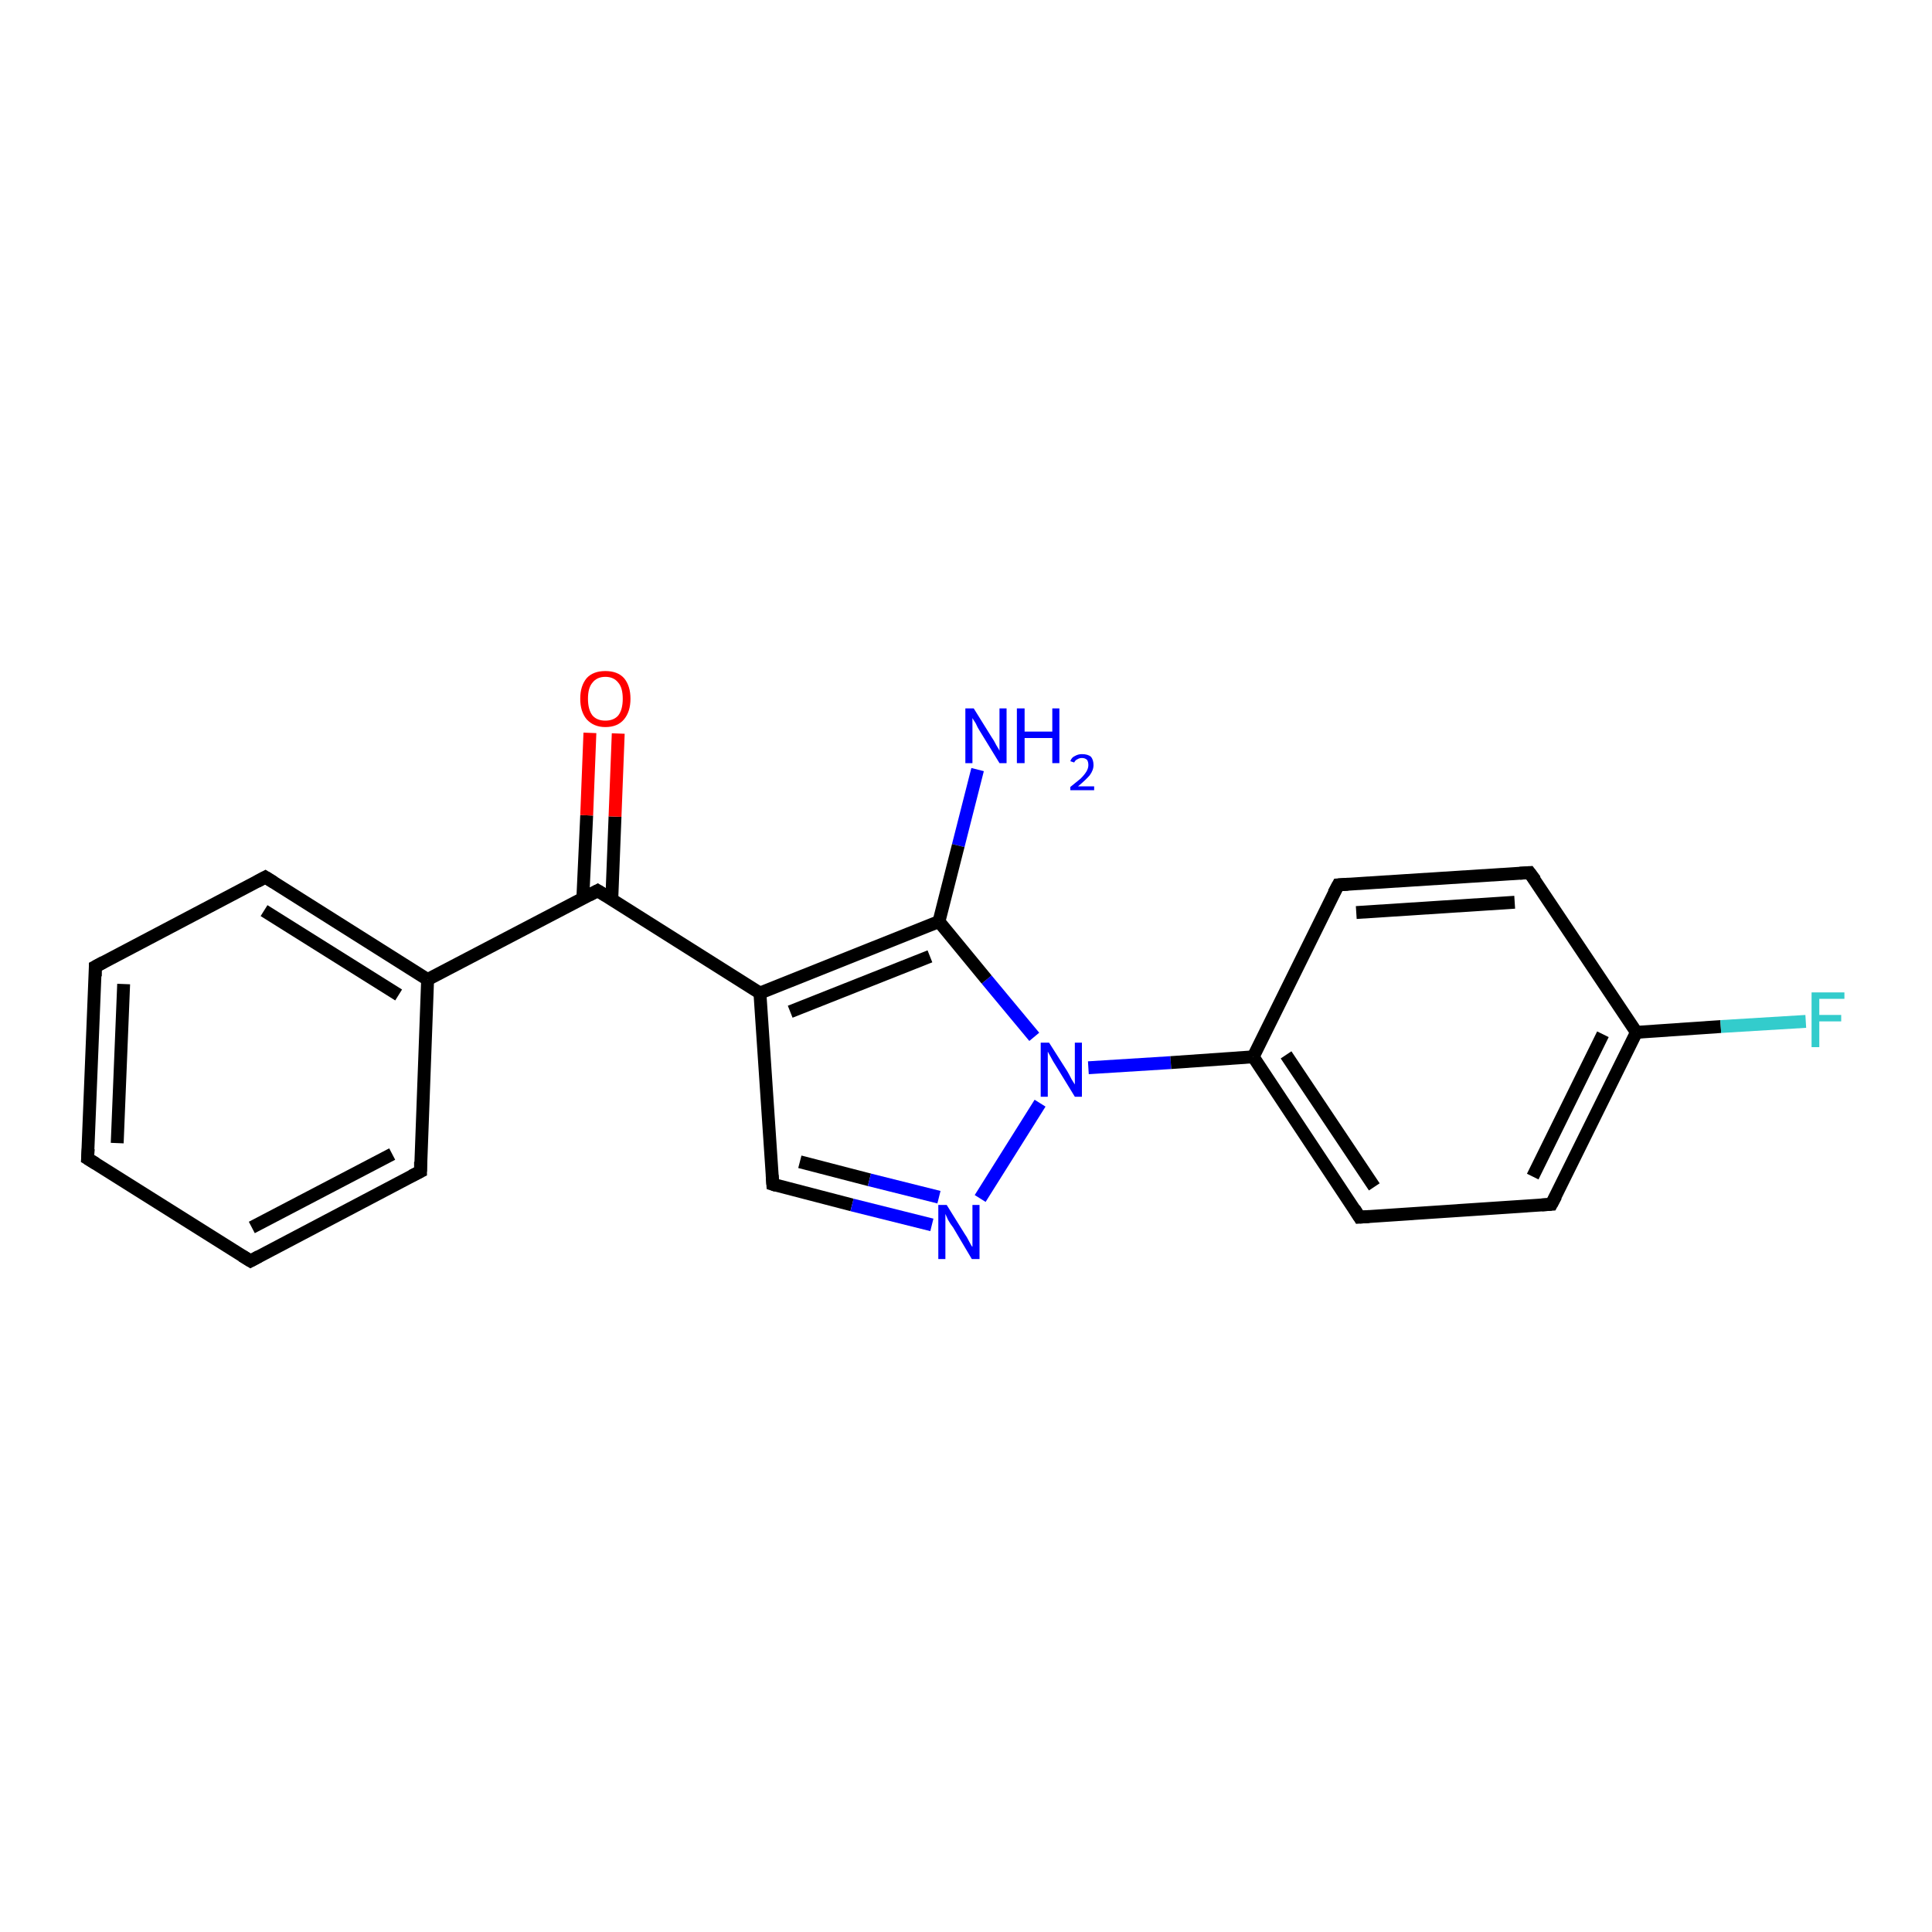 <?xml version='1.0' encoding='iso-8859-1'?>
<svg version='1.1' baseProfile='full'
              xmlns='http://www.w3.org/2000/svg'
                      xmlns:rdkit='http://www.rdkit.org/xml'
                      xmlns:xlink='http://www.w3.org/1999/xlink'
                  xml:space='preserve'
width='300px' height='300px' viewBox='0 0 300 300'>
<!-- END OF HEADER -->
<rect style='opacity:1.0;fill:#FFFFFF;stroke:none' width='300.0' height='300.0' x='0.0' y='0.0'> </rect>
<path class='bond-0 atom-0 atom-1' d='M 151.8,119.5 L 148.8,131.3' style='fill:none;fill-rule:evenodd;stroke:#0000FF;stroke-width:2.0px;stroke-linecap:butt;stroke-linejoin:miter;stroke-opacity:1' />
<path class='bond-0 atom-0 atom-1' d='M 148.8,131.3 L 145.8,143.1' style='fill:none;fill-rule:evenodd;stroke:#000000;stroke-width:2.0px;stroke-linecap:butt;stroke-linejoin:miter;stroke-opacity:1' />
<path class='bond-1 atom-1 atom-2' d='M 145.8,143.1 L 118.0,154.2' style='fill:none;fill-rule:evenodd;stroke:#000000;stroke-width:2.0px;stroke-linecap:butt;stroke-linejoin:miter;stroke-opacity:1' />
<path class='bond-1 atom-1 atom-2' d='M 144.4,148.5 L 122.7,157.1' style='fill:none;fill-rule:evenodd;stroke:#000000;stroke-width:2.0px;stroke-linecap:butt;stroke-linejoin:miter;stroke-opacity:1' />
<path class='bond-2 atom-2 atom-3' d='M 118.0,154.2 L 120.0,183.9' style='fill:none;fill-rule:evenodd;stroke:#000000;stroke-width:2.0px;stroke-linecap:butt;stroke-linejoin:miter;stroke-opacity:1' />
<path class='bond-3 atom-3 atom-4' d='M 120.0,183.9 L 132.3,187.1' style='fill:none;fill-rule:evenodd;stroke:#000000;stroke-width:2.0px;stroke-linecap:butt;stroke-linejoin:miter;stroke-opacity:1' />
<path class='bond-3 atom-3 atom-4' d='M 132.3,187.1 L 144.7,190.2' style='fill:none;fill-rule:evenodd;stroke:#0000FF;stroke-width:2.0px;stroke-linecap:butt;stroke-linejoin:miter;stroke-opacity:1' />
<path class='bond-3 atom-3 atom-4' d='M 124.2,180.4 L 135.0,183.2' style='fill:none;fill-rule:evenodd;stroke:#000000;stroke-width:2.0px;stroke-linecap:butt;stroke-linejoin:miter;stroke-opacity:1' />
<path class='bond-3 atom-3 atom-4' d='M 135.0,183.2 L 145.8,185.9' style='fill:none;fill-rule:evenodd;stroke:#0000FF;stroke-width:2.0px;stroke-linecap:butt;stroke-linejoin:miter;stroke-opacity:1' />
<path class='bond-4 atom-4 atom-5' d='M 152.2,186.1 L 161.5,171.3' style='fill:none;fill-rule:evenodd;stroke:#0000FF;stroke-width:2.0px;stroke-linecap:butt;stroke-linejoin:miter;stroke-opacity:1' />
<path class='bond-5 atom-5 atom-6' d='M 169.0,165.8 L 181.8,165.0' style='fill:none;fill-rule:evenodd;stroke:#0000FF;stroke-width:2.0px;stroke-linecap:butt;stroke-linejoin:miter;stroke-opacity:1' />
<path class='bond-5 atom-5 atom-6' d='M 181.8,165.0 L 194.6,164.1' style='fill:none;fill-rule:evenodd;stroke:#000000;stroke-width:2.0px;stroke-linecap:butt;stroke-linejoin:miter;stroke-opacity:1' />
<path class='bond-6 atom-6 atom-7' d='M 194.6,164.1 L 211.1,189.0' style='fill:none;fill-rule:evenodd;stroke:#000000;stroke-width:2.0px;stroke-linecap:butt;stroke-linejoin:miter;stroke-opacity:1' />
<path class='bond-6 atom-6 atom-7' d='M 199.7,163.8 L 213.4,184.3' style='fill:none;fill-rule:evenodd;stroke:#000000;stroke-width:2.0px;stroke-linecap:butt;stroke-linejoin:miter;stroke-opacity:1' />
<path class='bond-7 atom-7 atom-8' d='M 211.1,189.0 L 240.9,187.0' style='fill:none;fill-rule:evenodd;stroke:#000000;stroke-width:2.0px;stroke-linecap:butt;stroke-linejoin:miter;stroke-opacity:1' />
<path class='bond-8 atom-8 atom-9' d='M 240.9,187.0 L 254.1,160.3' style='fill:none;fill-rule:evenodd;stroke:#000000;stroke-width:2.0px;stroke-linecap:butt;stroke-linejoin:miter;stroke-opacity:1' />
<path class='bond-8 atom-8 atom-9' d='M 238.0,182.7 L 248.9,160.6' style='fill:none;fill-rule:evenodd;stroke:#000000;stroke-width:2.0px;stroke-linecap:butt;stroke-linejoin:miter;stroke-opacity:1' />
<path class='bond-9 atom-9 atom-10' d='M 254.1,160.3 L 267.2,159.4' style='fill:none;fill-rule:evenodd;stroke:#000000;stroke-width:2.0px;stroke-linecap:butt;stroke-linejoin:miter;stroke-opacity:1' />
<path class='bond-9 atom-9 atom-10' d='M 267.2,159.4 L 280.4,158.6' style='fill:none;fill-rule:evenodd;stroke:#33CCCC;stroke-width:2.0px;stroke-linecap:butt;stroke-linejoin:miter;stroke-opacity:1' />
<path class='bond-10 atom-9 atom-11' d='M 254.1,160.3 L 237.5,135.5' style='fill:none;fill-rule:evenodd;stroke:#000000;stroke-width:2.0px;stroke-linecap:butt;stroke-linejoin:miter;stroke-opacity:1' />
<path class='bond-11 atom-11 atom-12' d='M 237.5,135.5 L 207.8,137.4' style='fill:none;fill-rule:evenodd;stroke:#000000;stroke-width:2.0px;stroke-linecap:butt;stroke-linejoin:miter;stroke-opacity:1' />
<path class='bond-11 atom-11 atom-12' d='M 235.2,140.1 L 210.6,141.7' style='fill:none;fill-rule:evenodd;stroke:#000000;stroke-width:2.0px;stroke-linecap:butt;stroke-linejoin:miter;stroke-opacity:1' />
<path class='bond-12 atom-2 atom-13' d='M 118.0,154.2 L 92.8,138.3' style='fill:none;fill-rule:evenodd;stroke:#000000;stroke-width:2.0px;stroke-linecap:butt;stroke-linejoin:miter;stroke-opacity:1' />
<path class='bond-13 atom-13 atom-14' d='M 95.0,139.6 L 95.5,126.8' style='fill:none;fill-rule:evenodd;stroke:#000000;stroke-width:2.0px;stroke-linecap:butt;stroke-linejoin:miter;stroke-opacity:1' />
<path class='bond-13 atom-13 atom-14' d='M 95.5,126.8 L 96.0,113.9' style='fill:none;fill-rule:evenodd;stroke:#FF0000;stroke-width:2.0px;stroke-linecap:butt;stroke-linejoin:miter;stroke-opacity:1' />
<path class='bond-13 atom-13 atom-14' d='M 90.5,139.5 L 91.1,126.6' style='fill:none;fill-rule:evenodd;stroke:#000000;stroke-width:2.0px;stroke-linecap:butt;stroke-linejoin:miter;stroke-opacity:1' />
<path class='bond-13 atom-13 atom-14' d='M 91.1,126.6 L 91.6,113.8' style='fill:none;fill-rule:evenodd;stroke:#FF0000;stroke-width:2.0px;stroke-linecap:butt;stroke-linejoin:miter;stroke-opacity:1' />
<path class='bond-14 atom-13 atom-15' d='M 92.8,138.3 L 66.4,152.1' style='fill:none;fill-rule:evenodd;stroke:#000000;stroke-width:2.0px;stroke-linecap:butt;stroke-linejoin:miter;stroke-opacity:1' />
<path class='bond-15 atom-15 atom-16' d='M 66.4,152.1 L 41.2,136.2' style='fill:none;fill-rule:evenodd;stroke:#000000;stroke-width:2.0px;stroke-linecap:butt;stroke-linejoin:miter;stroke-opacity:1' />
<path class='bond-15 atom-15 atom-16' d='M 61.9,154.5 L 41.0,141.4' style='fill:none;fill-rule:evenodd;stroke:#000000;stroke-width:2.0px;stroke-linecap:butt;stroke-linejoin:miter;stroke-opacity:1' />
<path class='bond-16 atom-16 atom-17' d='M 41.2,136.2 L 14.8,150.1' style='fill:none;fill-rule:evenodd;stroke:#000000;stroke-width:2.0px;stroke-linecap:butt;stroke-linejoin:miter;stroke-opacity:1' />
<path class='bond-17 atom-17 atom-18' d='M 14.8,150.1 L 13.6,179.9' style='fill:none;fill-rule:evenodd;stroke:#000000;stroke-width:2.0px;stroke-linecap:butt;stroke-linejoin:miter;stroke-opacity:1' />
<path class='bond-17 atom-17 atom-18' d='M 19.2,152.8 L 18.2,177.5' style='fill:none;fill-rule:evenodd;stroke:#000000;stroke-width:2.0px;stroke-linecap:butt;stroke-linejoin:miter;stroke-opacity:1' />
<path class='bond-18 atom-18 atom-19' d='M 13.6,179.9 L 38.9,195.8' style='fill:none;fill-rule:evenodd;stroke:#000000;stroke-width:2.0px;stroke-linecap:butt;stroke-linejoin:miter;stroke-opacity:1' />
<path class='bond-19 atom-19 atom-20' d='M 38.9,195.8 L 65.3,181.9' style='fill:none;fill-rule:evenodd;stroke:#000000;stroke-width:2.0px;stroke-linecap:butt;stroke-linejoin:miter;stroke-opacity:1' />
<path class='bond-19 atom-19 atom-20' d='M 39.1,190.6 L 60.9,179.2' style='fill:none;fill-rule:evenodd;stroke:#000000;stroke-width:2.0px;stroke-linecap:butt;stroke-linejoin:miter;stroke-opacity:1' />
<path class='bond-20 atom-5 atom-1' d='M 160.6,161.0 L 153.2,152.1' style='fill:none;fill-rule:evenodd;stroke:#0000FF;stroke-width:2.0px;stroke-linecap:butt;stroke-linejoin:miter;stroke-opacity:1' />
<path class='bond-20 atom-5 atom-1' d='M 153.2,152.1 L 145.8,143.1' style='fill:none;fill-rule:evenodd;stroke:#000000;stroke-width:2.0px;stroke-linecap:butt;stroke-linejoin:miter;stroke-opacity:1' />
<path class='bond-21 atom-12 atom-6' d='M 207.8,137.4 L 194.6,164.1' style='fill:none;fill-rule:evenodd;stroke:#000000;stroke-width:2.0px;stroke-linecap:butt;stroke-linejoin:miter;stroke-opacity:1' />
<path class='bond-22 atom-20 atom-15' d='M 65.3,181.9 L 66.4,152.1' style='fill:none;fill-rule:evenodd;stroke:#000000;stroke-width:2.0px;stroke-linecap:butt;stroke-linejoin:miter;stroke-opacity:1' />
<path d='M 119.9,182.5 L 120.0,183.9 L 120.6,184.1' style='fill:none;stroke:#000000;stroke-width:2.0px;stroke-linecap:butt;stroke-linejoin:miter;stroke-opacity:1;' />
<path d='M 210.3,187.7 L 211.1,189.0 L 212.6,188.9' style='fill:none;stroke:#000000;stroke-width:2.0px;stroke-linecap:butt;stroke-linejoin:miter;stroke-opacity:1;' />
<path d='M 239.4,187.1 L 240.9,187.0 L 241.6,185.7' style='fill:none;stroke:#000000;stroke-width:2.0px;stroke-linecap:butt;stroke-linejoin:miter;stroke-opacity:1;' />
<path d='M 238.4,136.7 L 237.5,135.5 L 236.0,135.6' style='fill:none;stroke:#000000;stroke-width:2.0px;stroke-linecap:butt;stroke-linejoin:miter;stroke-opacity:1;' />
<path d='M 209.3,137.3 L 207.8,137.4 L 207.1,138.7' style='fill:none;stroke:#000000;stroke-width:2.0px;stroke-linecap:butt;stroke-linejoin:miter;stroke-opacity:1;' />
<path d='M 94.1,139.1 L 92.8,138.3 L 91.5,139.0' style='fill:none;stroke:#000000;stroke-width:2.0px;stroke-linecap:butt;stroke-linejoin:miter;stroke-opacity:1;' />
<path d='M 42.5,137.0 L 41.2,136.2 L 39.9,136.9' style='fill:none;stroke:#000000;stroke-width:2.0px;stroke-linecap:butt;stroke-linejoin:miter;stroke-opacity:1;' />
<path d='M 16.1,149.4 L 14.8,150.1 L 14.8,151.6' style='fill:none;stroke:#000000;stroke-width:2.0px;stroke-linecap:butt;stroke-linejoin:miter;stroke-opacity:1;' />
<path d='M 13.7,178.4 L 13.6,179.9 L 14.9,180.7' style='fill:none;stroke:#000000;stroke-width:2.0px;stroke-linecap:butt;stroke-linejoin:miter;stroke-opacity:1;' />
<path d='M 37.6,195.0 L 38.9,195.8 L 40.2,195.1' style='fill:none;stroke:#000000;stroke-width:2.0px;stroke-linecap:butt;stroke-linejoin:miter;stroke-opacity:1;' />
<path d='M 63.9,182.6 L 65.3,181.9 L 65.3,180.4' style='fill:none;stroke:#000000;stroke-width:2.0px;stroke-linecap:butt;stroke-linejoin:miter;stroke-opacity:1;' />
<path class='atom-0' d='M 151.2 110.0
L 154.0 114.5
Q 154.3 114.9, 154.7 115.7
Q 155.2 116.5, 155.2 116.6
L 155.2 110.0
L 156.3 110.0
L 156.3 118.5
L 155.2 118.5
L 152.2 113.6
Q 151.8 113.0, 151.5 112.3
Q 151.1 111.7, 151.0 111.5
L 151.0 118.5
L 149.9 118.5
L 149.9 110.0
L 151.2 110.0
' fill='#0000FF'/>
<path class='atom-0' d='M 157.9 110.0
L 159.1 110.0
L 159.1 113.6
L 163.4 113.6
L 163.4 110.0
L 164.5 110.0
L 164.5 118.5
L 163.4 118.5
L 163.4 114.6
L 159.1 114.6
L 159.1 118.5
L 157.9 118.5
L 157.9 110.0
' fill='#0000FF'/>
<path class='atom-0' d='M 166.2 118.2
Q 166.4 117.6, 166.9 117.4
Q 167.4 117.1, 168.0 117.1
Q 168.9 117.1, 169.4 117.5
Q 169.8 118.0, 169.8 118.8
Q 169.8 119.6, 169.2 120.4
Q 168.6 121.1, 167.4 122.1
L 169.9 122.1
L 169.9 122.7
L 166.2 122.7
L 166.2 122.2
Q 167.2 121.4, 167.8 120.9
Q 168.4 120.3, 168.7 119.8
Q 169.0 119.3, 169.0 118.8
Q 169.0 118.3, 168.8 118.0
Q 168.5 117.7, 168.0 117.7
Q 167.6 117.7, 167.3 117.9
Q 167.0 118.0, 166.8 118.4
L 166.2 118.2
' fill='#0000FF'/>
<path class='atom-4' d='M 147.0 187.1
L 149.8 191.6
Q 150.1 192.0, 150.5 192.8
Q 150.9 193.6, 151.0 193.6
L 151.0 187.1
L 152.1 187.1
L 152.1 195.5
L 150.9 195.5
L 148.0 190.6
Q 147.6 190.1, 147.2 189.4
Q 146.9 188.7, 146.8 188.5
L 146.8 195.5
L 145.7 195.5
L 145.7 187.1
L 147.0 187.1
' fill='#0000FF'/>
<path class='atom-5' d='M 162.9 161.9
L 165.7 166.3
Q 166.0 166.8, 166.4 167.6
Q 166.9 168.4, 166.9 168.4
L 166.9 161.9
L 168.0 161.9
L 168.0 170.3
L 166.9 170.3
L 163.9 165.4
Q 163.5 164.8, 163.2 164.2
Q 162.8 163.5, 162.7 163.3
L 162.7 170.3
L 161.6 170.3
L 161.6 161.9
L 162.9 161.9
' fill='#0000FF'/>
<path class='atom-10' d='M 281.3 154.1
L 286.4 154.1
L 286.4 155.1
L 282.5 155.1
L 282.5 157.6
L 285.9 157.6
L 285.9 158.6
L 282.5 158.6
L 282.5 162.6
L 281.3 162.6
L 281.3 154.1
' fill='#33CCCC'/>
<path class='atom-14' d='M 90.1 108.5
Q 90.1 106.5, 91.1 105.3
Q 92.1 104.2, 94.0 104.2
Q 95.9 104.2, 96.9 105.3
Q 97.9 106.5, 97.9 108.5
Q 97.9 110.5, 96.9 111.7
Q 95.9 112.9, 94.0 112.9
Q 92.2 112.9, 91.1 111.7
Q 90.1 110.5, 90.1 108.5
M 94.0 111.9
Q 95.3 111.9, 96.0 111.1
Q 96.7 110.2, 96.7 108.5
Q 96.7 106.8, 96.0 106.0
Q 95.3 105.1, 94.0 105.1
Q 92.7 105.1, 92.0 106.0
Q 91.3 106.8, 91.3 108.5
Q 91.3 110.2, 92.0 111.1
Q 92.7 111.9, 94.0 111.9
' fill='#FF0000'/>
</svg>
